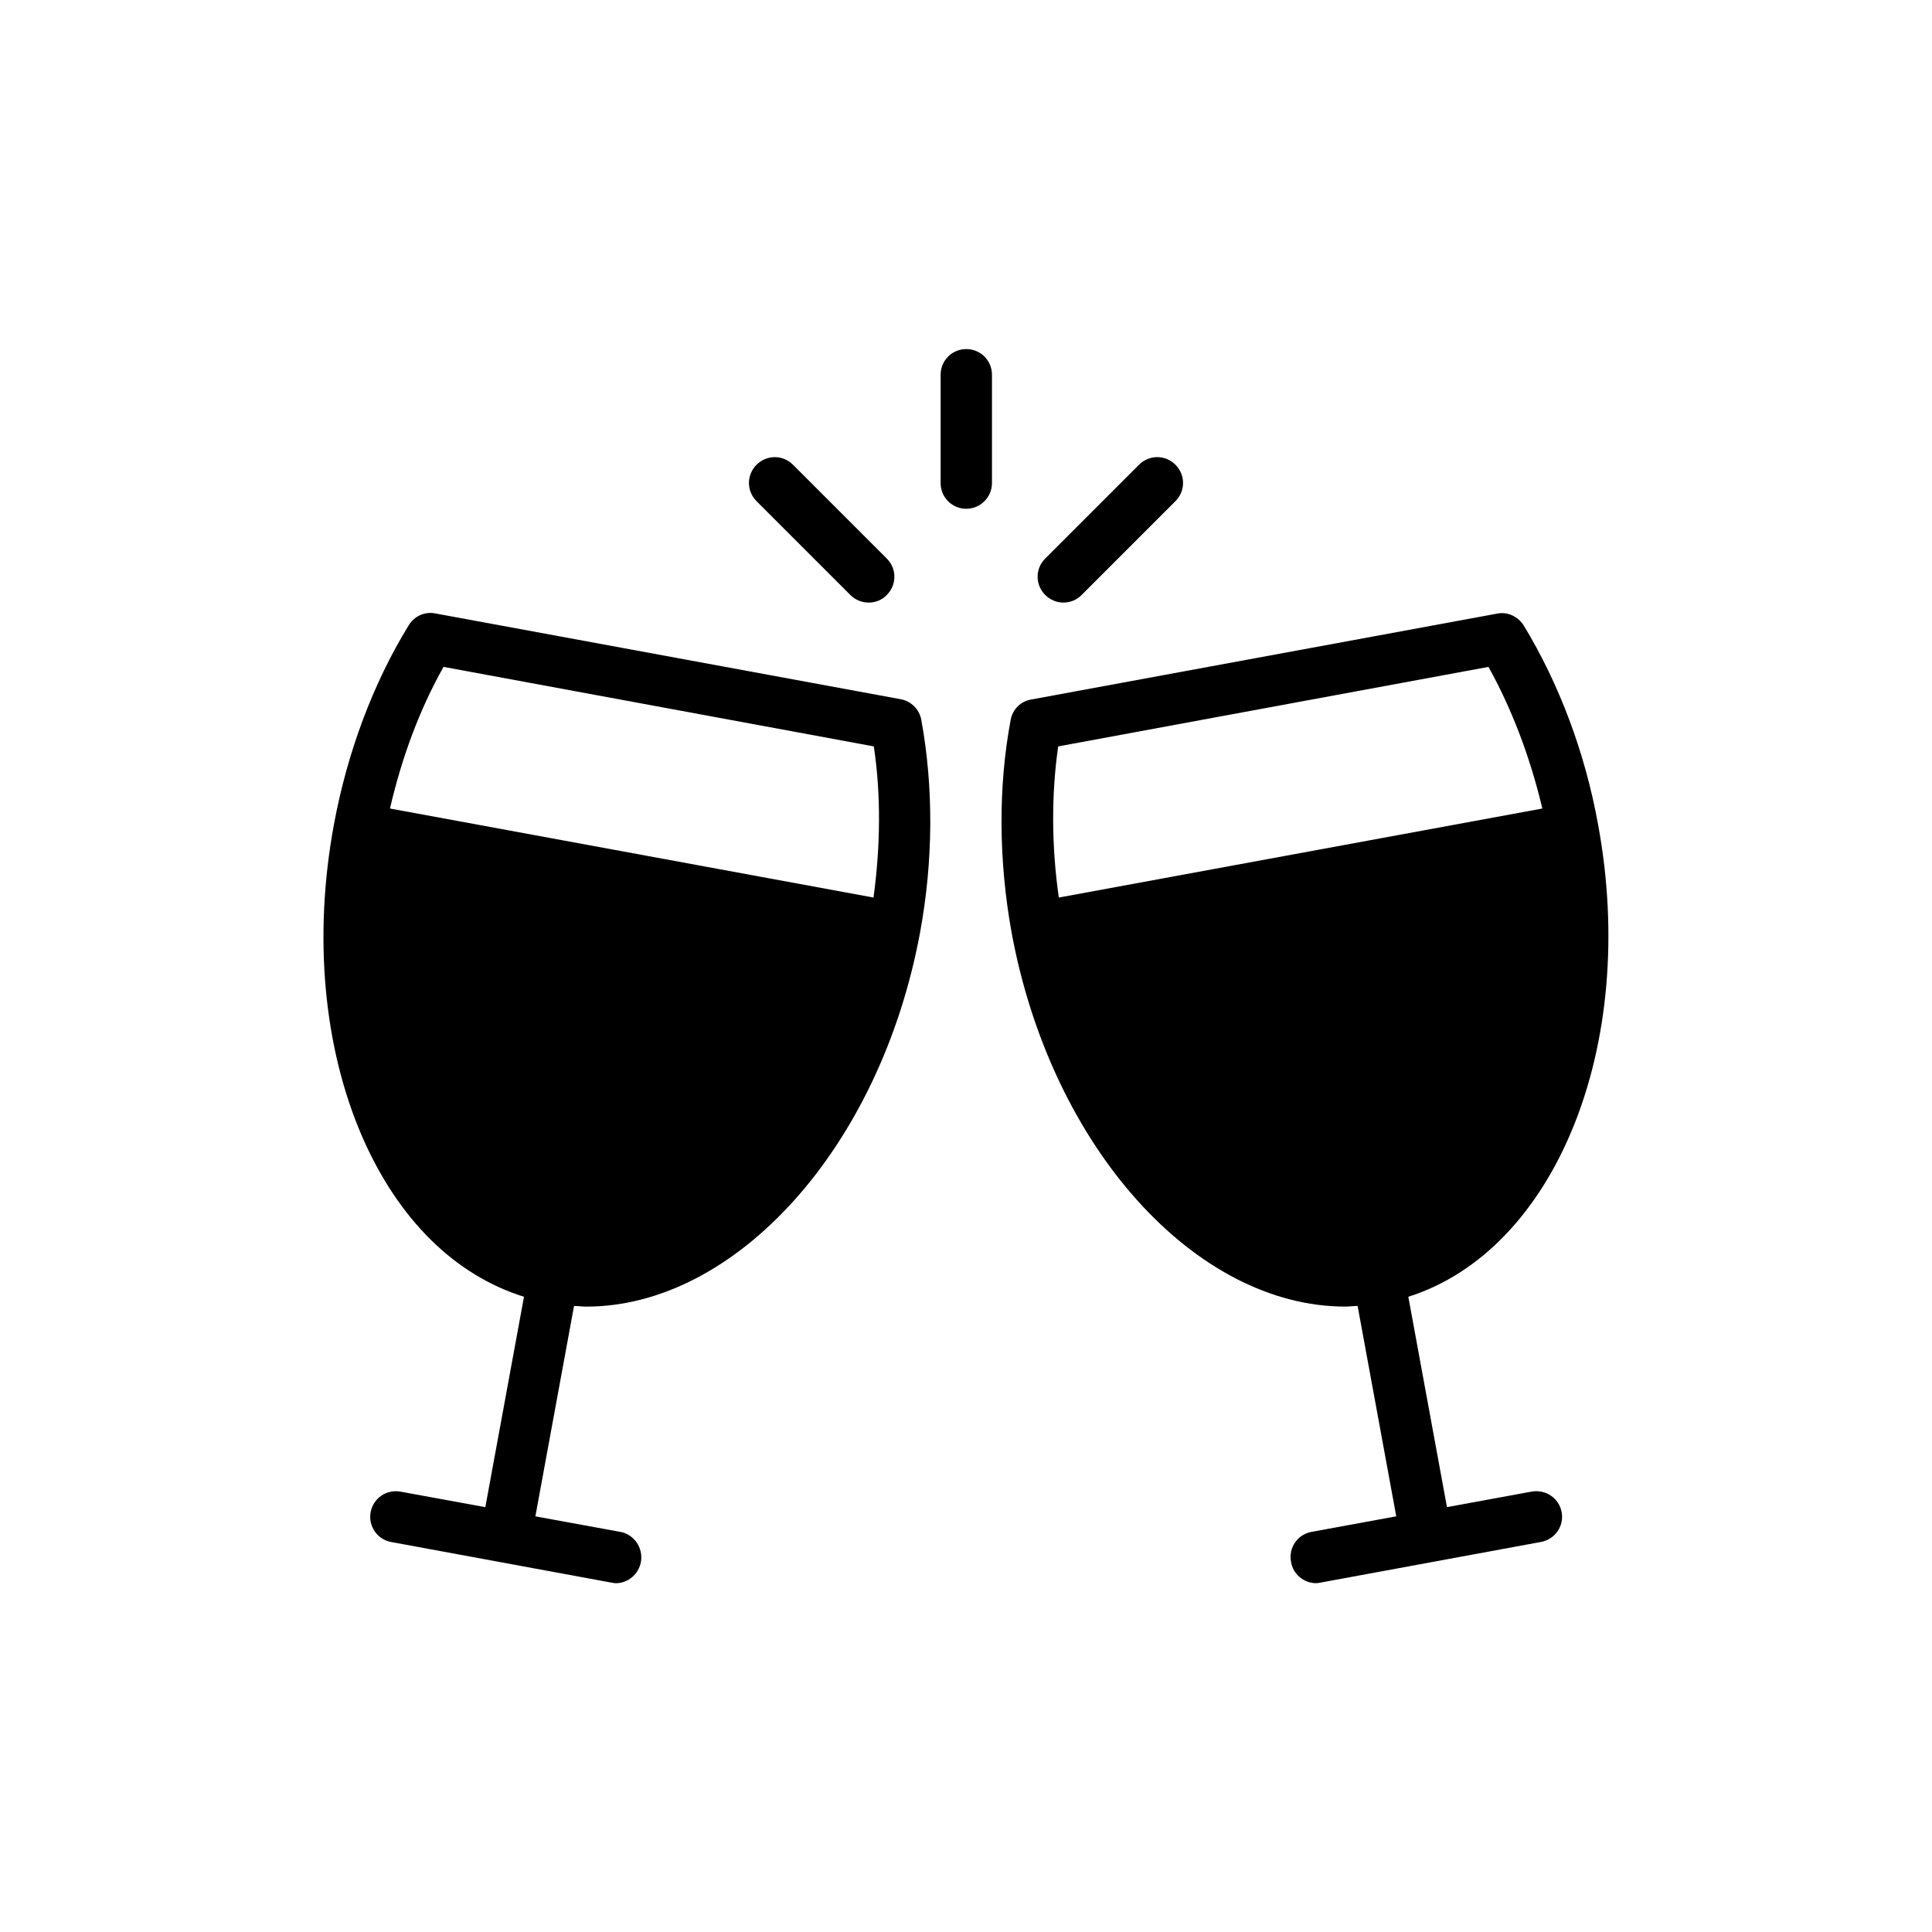 <?xml version="1.0" encoding="UTF-8"?>
<!-- Uploaded to: ICON Repo, www.svgrepo.com, Generator: ICON Repo Mixer Tools -->
<svg fill="#000000" width="800px" height="800px" version="1.1" viewBox="144 144 512 512" xmlns="http://www.w3.org/2000/svg">
 <g>
  <path d="m252.3 309.73c-9.488 15.449-16.289 33.754-19.816 52.816-5.457 29.559-2.769 58.945 7.473 82.625 9.574 22 24.602 36.777 42.906 42.488l-10.242 55.754-22.504-4.113c-3.695-0.672-7.223 1.762-7.894 5.457-0.672 3.695 1.762 7.223 5.457 7.894l58.273 10.746c0.504 0.082 0.922 0.168 1.258 0.168 3.191 0 6.047-2.352 6.633-5.625 0.672-3.695-1.762-7.305-5.457-7.977l-22.504-4.113 10.242-55.754c1.09 0 2.184 0.168 3.273 0.168 39.465 0 77.84-41.984 88.418-99.082 3.527-19.062 3.609-38.543 0.336-56.426-0.504-2.769-2.688-4.953-5.457-5.457l-123.43-22.754c-2.676-0.512-5.531 0.746-6.961 3.184zm123.27 32.074c1.93 12.848 1.762 26.535-0.082 40.055l-128.14-23.594c3.106-13.434 7.809-26.199 14.191-37.535z"/>
  <path d="m411.84 334.75c-3.359 17.887-3.191 37.367 0.25 56.426 10.578 57.184 48.871 99.082 88.418 99.082 1.09 0 2.184-0.168 3.273-0.168l10.242 55.754-22.418 4.113c-3.777 0.672-6.215 4.281-5.457 7.977 0.504 3.273 3.441 5.625 6.633 5.625 0.418 0 0.84-0.082 1.258-0.168l58.273-10.746c3.777-0.672 6.215-4.199 5.543-7.894-0.672-3.695-4.199-6.129-7.977-5.457l-22.418 4.113-10.242-55.754c38.793-12.258 61.129-66.336 50.297-125.11-3.441-19.062-10.328-37.367-19.734-52.816-1.512-2.352-4.281-3.695-7.055-3.106l-123.43 22.754c-2.769 0.426-4.949 2.609-5.453 5.379zm12.594 7.055 114.03-21.074c6.297 11.336 11.082 24.098 14.273 37.535l-128.14 23.594c-1.926-13.52-2.012-27.207-0.164-40.055z"/>
  <path d="m430.65 301.67 24.855-24.855c2.688-2.688 2.688-6.969 0-9.656s-6.969-2.688-9.656 0l-24.855 24.855c-2.688 2.688-2.688 6.969 0 9.656 1.344 1.344 3.106 2.016 4.785 2.016 1.848 0 3.527-0.672 4.871-2.016z"/>
  <path d="m374.22 303.69c1.762 0 3.527-0.672 4.785-2.016 2.688-2.688 2.688-6.969 0-9.656l-24.855-24.855c-2.688-2.688-6.969-2.688-9.656 0s-2.688 6.969 0 9.656l24.855 24.855c1.348 1.344 3.109 2.016 4.871 2.016z"/>
  <path d="m406.88 272.03v-28.719c0-3.777-3.023-6.801-6.801-6.801-3.777 0-6.801 3.023-6.801 6.801v28.719c0 3.777 3.023 6.801 6.801 6.801 3.695 0 6.801-3.023 6.801-6.801z"/>
 </g>
</svg>